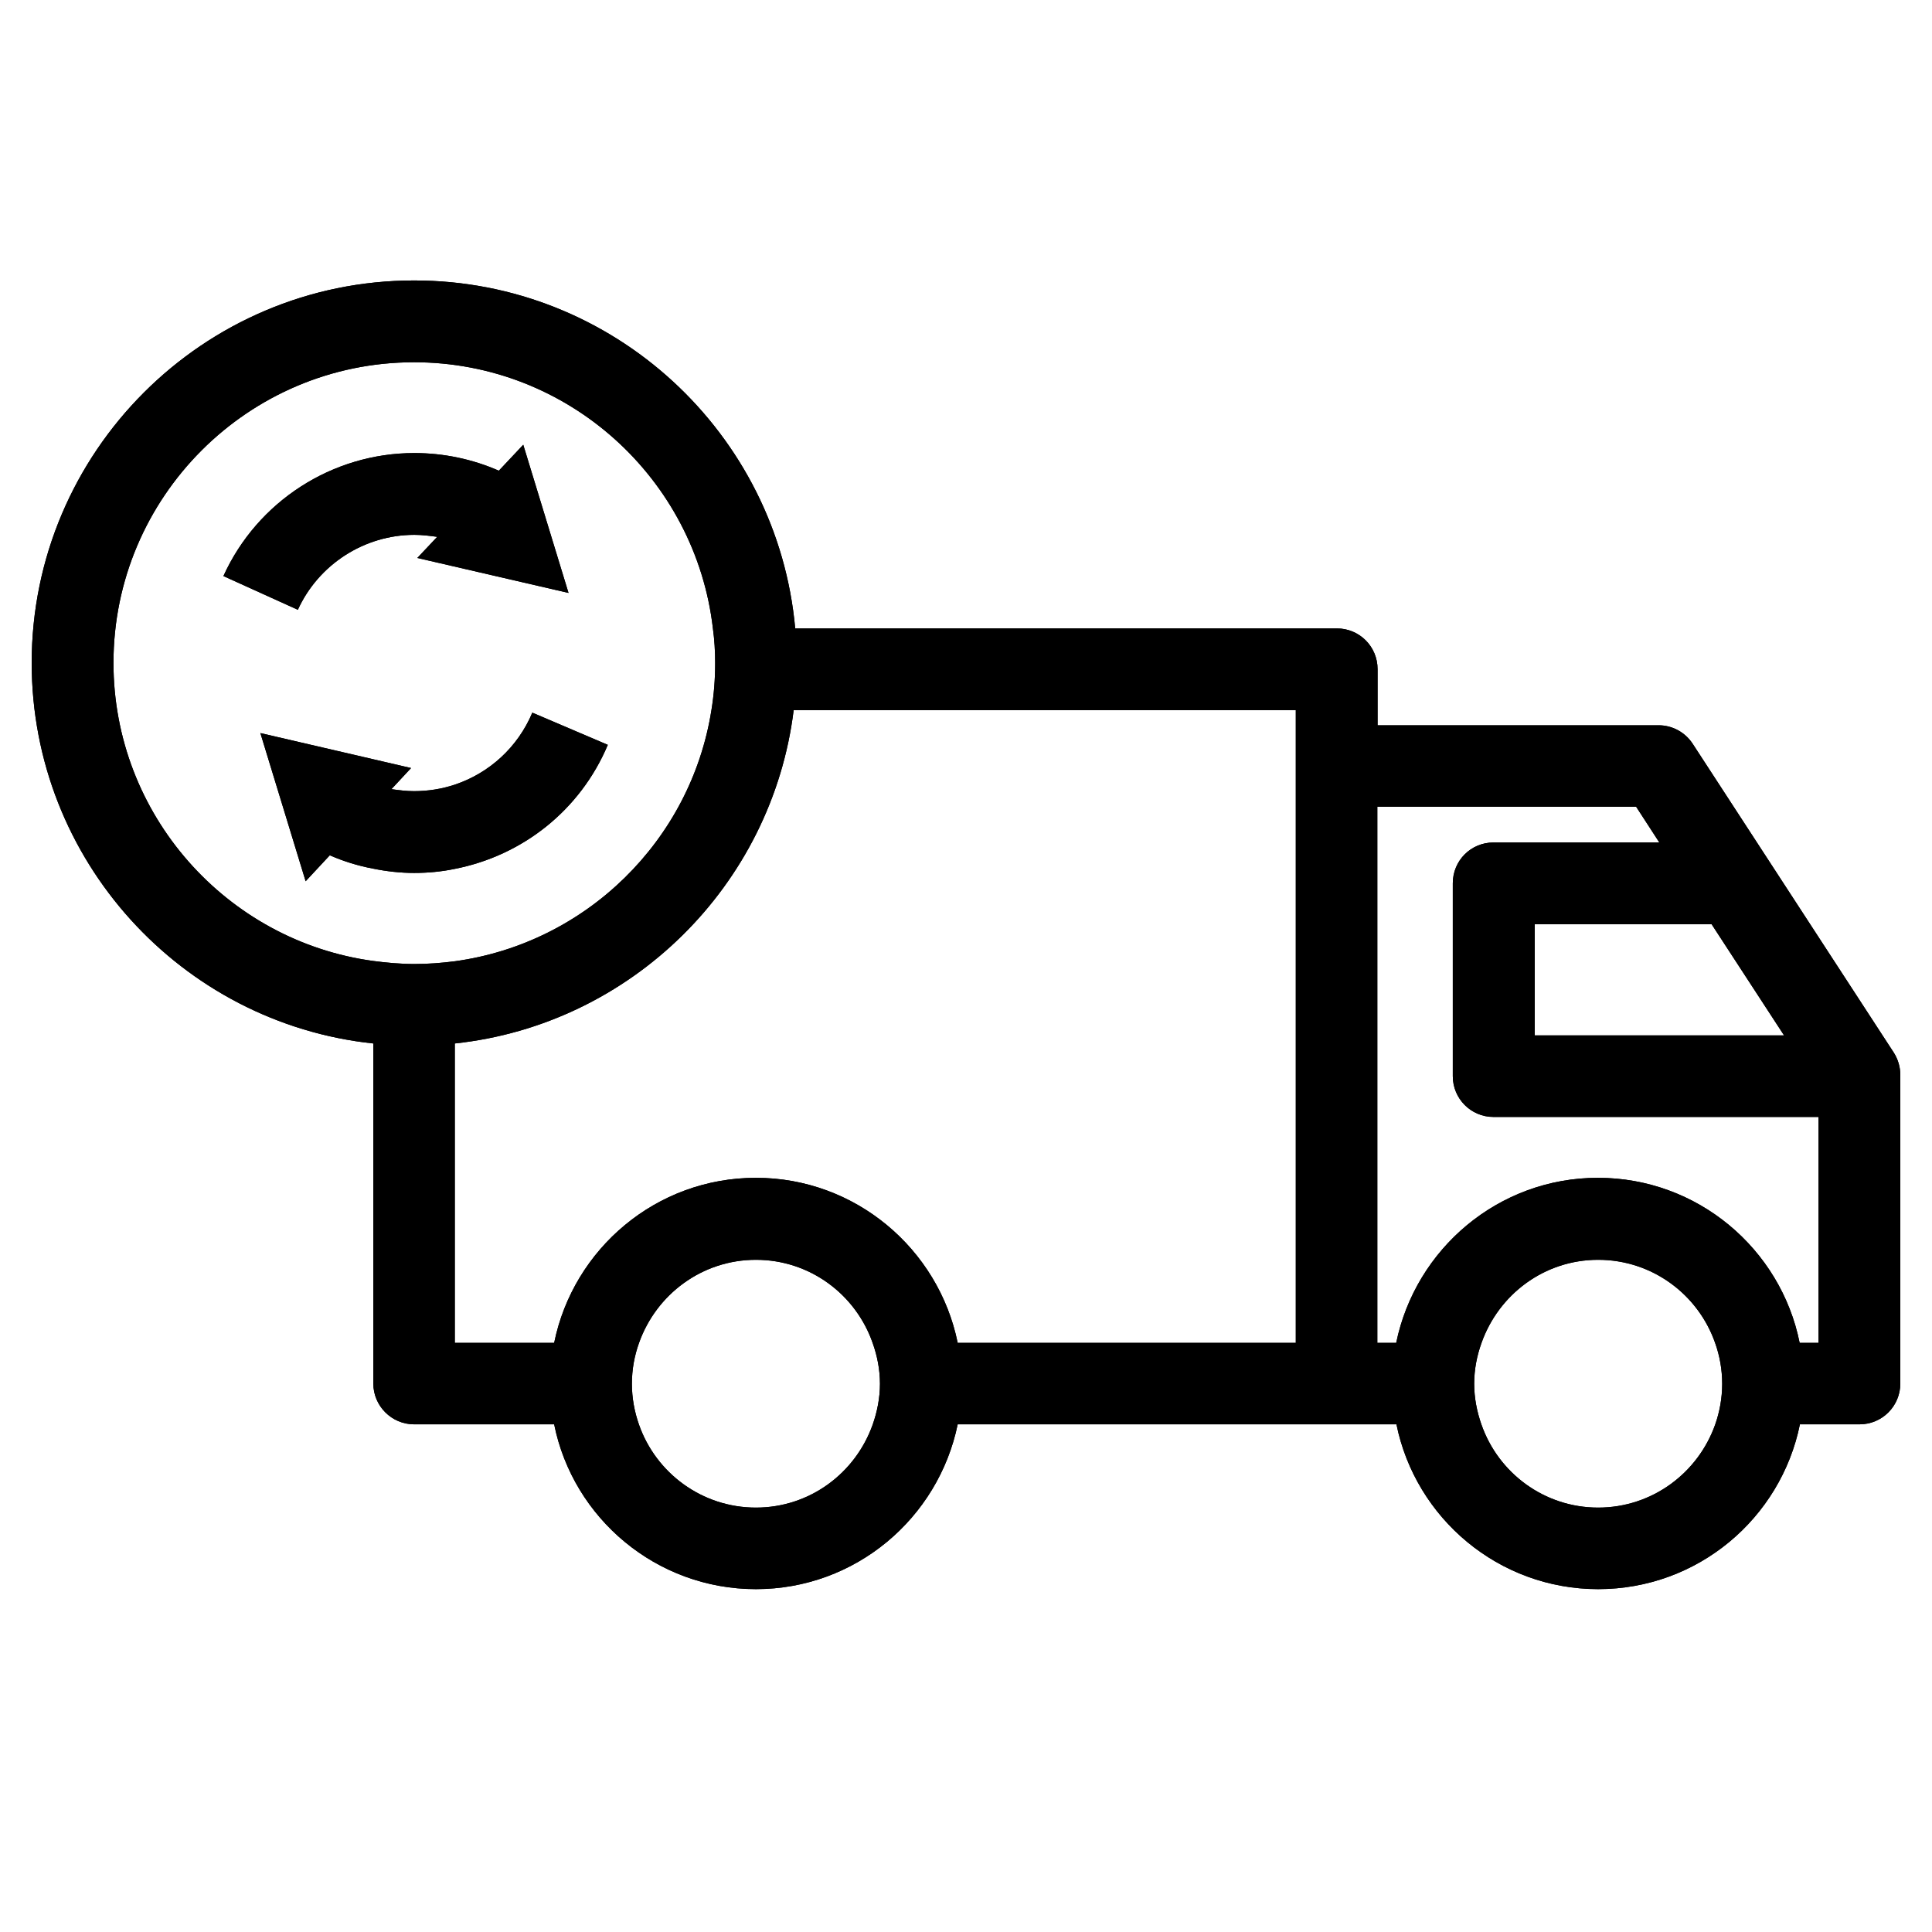<svg version="1.0" preserveAspectRatio="xMidYMid meet" height="40" viewBox="0 0 30 30" zoomAndPan="magnify" width="40" xmlns:xlink="http://www.w3.org/1999/xlink" xmlns="http://www.w3.org/2000/svg"><defs><clipPath id="4301ca4538"><path clip-rule="nonzero" d="M 0.484 4.355 L 29.516 4.355 L 29.516 24.676 L 0.484 24.676 Z M 0.484 4.355"></path></clipPath><clipPath id="254702fc1f"><path clip-rule="nonzero" d="M 0.484 4.355 L 29.516 4.355 L 29.516 24.676 L 0.484 24.676 Z M 0.484 4.355"></path></clipPath></defs><g clip-path="url(#4301ca4538)"><path fill-rule="nonzero" fill-opacity="1" d="M 26.285 11.551 C 26.168 11.371 25.969 11.262 25.754 11.262 L 21.391 11.262 L 21.391 10.391 C 21.391 10.039 21.109 9.758 20.758 9.758 L 12.348 9.758 C 12.074 6.73 9.527 4.355 6.43 4.355 C 3.156 4.355 0.492 7.02 0.492 10.293 C 0.492 13.355 2.816 15.887 5.797 16.203 L 5.797 21.484 C 5.797 21.832 6.082 22.117 6.43 22.117 L 8.605 22.117 C 8.898 23.574 10.191 24.676 11.738 24.676 C 13.281 24.676 14.57 23.578 14.871 22.117 L 21.684 22.117 C 21.98 23.574 23.27 24.676 24.816 24.676 C 26.363 24.676 27.652 23.578 27.949 22.117 L 28.875 22.117 C 29.227 22.117 29.508 21.832 29.508 21.484 L 29.508 16.691 C 29.508 16.57 29.473 16.449 29.406 16.344 Z M 5.797 14.922 C 3.52 14.613 1.762 12.652 1.762 10.293 C 1.762 7.719 3.855 5.625 6.43 5.625 C 8.824 5.625 10.801 7.434 11.07 9.758 C 11.094 9.934 11.105 10.113 11.105 10.293 C 11.105 10.547 11.086 10.789 11.047 11.027 C 10.727 13.051 9.102 14.645 7.066 14.926 C 6.859 14.953 6.648 14.969 6.434 14.969 C 6.219 14.969 6.004 14.949 5.797 14.922 Z M 13.551 22.121 C 13.285 22.871 12.578 23.41 11.738 23.41 C 10.898 23.41 10.184 22.871 9.922 22.121 C 9.852 21.922 9.812 21.707 9.812 21.488 C 9.812 21.262 9.852 21.051 9.922 20.855 C 10.188 20.102 10.898 19.562 11.738 19.562 C 12.578 19.562 13.289 20.102 13.551 20.855 C 13.621 21.051 13.664 21.266 13.664 21.488 C 13.664 21.707 13.621 21.922 13.551 22.121 Z M 20.121 11.895 L 20.121 20.852 L 14.871 20.852 C 14.574 19.391 13.281 18.289 11.738 18.289 C 10.191 18.289 8.902 19.391 8.605 20.852 L 7.062 20.852 L 7.062 16.203 C 9.801 15.91 11.988 13.75 12.324 11.027 L 20.121 11.027 Z M 26.578 14.352 L 27.703 16.078 L 23.832 16.078 L 23.832 14.352 Z M 26.633 22.121 C 26.367 22.871 25.656 23.41 24.816 23.41 C 23.977 23.41 23.266 22.871 23.004 22.121 C 22.934 21.922 22.891 21.707 22.891 21.488 C 22.891 21.262 22.934 21.051 23.004 20.855 C 23.27 20.102 23.977 19.562 24.816 19.562 C 25.656 19.562 26.371 20.102 26.633 20.855 C 26.703 21.051 26.742 21.266 26.742 21.488 C 26.742 21.707 26.703 21.922 26.633 22.121 Z M 28.238 20.852 L 27.945 20.852 C 27.652 19.391 26.359 18.289 24.812 18.289 C 23.27 18.289 21.98 19.391 21.68 20.852 L 21.387 20.852 L 21.387 12.527 L 25.406 12.527 L 25.766 13.082 L 23.191 13.082 C 22.84 13.082 22.559 13.363 22.559 13.715 L 22.559 16.711 C 22.559 17.059 22.84 17.344 23.191 17.344 L 28.238 17.344 Z M 28.238 20.852" fill="#000000"></path></g><path fill-rule="nonzero" fill-opacity="1" d="M 6.434 8.305 C 6.555 8.305 6.668 8.32 6.789 8.336 L 6.48 8.664 L 8.828 9.207 L 8.125 6.906 L 7.746 7.309 C 7.336 7.129 6.887 7.035 6.434 7.035 C 5.16 7.035 3.996 7.785 3.469 8.945 L 4.625 9.469 C 4.945 8.766 5.656 8.305 6.434 8.305 Z M 6.434 8.305" fill="#000000"></path><path fill-rule="nonzero" fill-opacity="1" d="M 9.438 11.566 L 8.266 11.066 C 8.039 11.605 7.598 12.004 7.062 12.184 C 6.863 12.25 6.652 12.285 6.43 12.285 C 6.309 12.285 6.195 12.27 6.078 12.254 L 6.383 11.926 L 5.793 11.789 L 4.043 11.383 L 4.746 13.684 L 5.121 13.281 C 5.336 13.375 5.562 13.445 5.793 13.488 C 6.004 13.531 6.219 13.555 6.43 13.555 C 6.645 13.555 6.855 13.535 7.062 13.492 C 8.117 13.285 9.012 12.578 9.438 11.566 Z M 9.438 11.566" fill="#000000"></path><g clip-path="url(#254702fc1f)"><path fill-rule="nonzero" fill-opacity="1" d="M 26.285 11.551 C 26.168 11.371 25.969 11.262 25.754 11.262 L 21.391 11.262 L 21.391 10.391 C 21.391 10.039 21.109 9.758 20.758 9.758 L 12.348 9.758 C 12.074 6.73 9.527 4.355 6.43 4.355 C 3.156 4.355 0.492 7.02 0.492 10.293 C 0.492 13.355 2.816 15.887 5.797 16.203 L 5.797 21.484 C 5.797 21.832 6.082 22.117 6.43 22.117 L 8.605 22.117 C 8.898 23.574 10.191 24.676 11.738 24.676 C 13.281 24.676 14.57 23.578 14.871 22.117 L 21.684 22.117 C 21.98 23.574 23.27 24.676 24.816 24.676 C 26.363 24.676 27.652 23.578 27.949 22.117 L 28.875 22.117 C 29.227 22.117 29.508 21.832 29.508 21.484 L 29.508 16.691 C 29.508 16.57 29.473 16.449 29.406 16.344 Z M 5.797 14.922 C 3.52 14.613 1.762 12.652 1.762 10.293 C 1.762 7.719 3.855 5.625 6.43 5.625 C 8.824 5.625 10.801 7.434 11.07 9.758 C 11.094 9.934 11.105 10.113 11.105 10.293 C 11.105 10.547 11.086 10.789 11.047 11.027 C 10.727 13.051 9.102 14.645 7.066 14.926 C 6.859 14.953 6.648 14.969 6.434 14.969 C 6.219 14.969 6.004 14.949 5.797 14.922 Z M 13.551 22.121 C 13.285 22.871 12.578 23.41 11.738 23.41 C 10.898 23.41 10.184 22.871 9.922 22.121 C 9.852 21.922 9.812 21.707 9.812 21.488 C 9.812 21.262 9.852 21.051 9.922 20.855 C 10.188 20.102 10.898 19.562 11.738 19.562 C 12.578 19.562 13.289 20.102 13.551 20.855 C 13.621 21.051 13.664 21.266 13.664 21.488 C 13.664 21.707 13.621 21.922 13.551 22.121 Z M 20.121 11.895 L 20.121 20.852 L 14.871 20.852 C 14.574 19.391 13.281 18.289 11.738 18.289 C 10.191 18.289 8.902 19.391 8.605 20.852 L 7.062 20.852 L 7.062 16.203 C 9.801 15.91 11.988 13.75 12.324 11.027 L 20.121 11.027 Z M 26.578 14.352 L 27.703 16.078 L 23.832 16.078 L 23.832 14.352 Z M 26.633 22.121 C 26.367 22.871 25.656 23.41 24.816 23.41 C 23.977 23.41 23.266 22.871 23.004 22.121 C 22.934 21.922 22.891 21.707 22.891 21.488 C 22.891 21.262 22.934 21.051 23.004 20.855 C 23.27 20.102 23.977 19.562 24.816 19.562 C 25.656 19.562 26.371 20.102 26.633 20.855 C 26.703 21.051 26.742 21.266 26.742 21.488 C 26.742 21.707 26.703 21.922 26.633 22.121 Z M 28.238 20.852 L 27.945 20.852 C 27.652 19.391 26.359 18.289 24.812 18.289 C 23.27 18.289 21.98 19.391 21.68 20.852 L 21.387 20.852 L 21.387 12.527 L 25.406 12.527 L 25.766 13.082 L 23.191 13.082 C 22.84 13.082 22.559 13.363 22.559 13.715 L 22.559 16.711 C 22.559 17.059 22.84 17.344 23.191 17.344 L 28.238 17.344 Z M 28.238 20.852" fill="#000000"></path></g><path fill-rule="nonzero" fill-opacity="1" d="M 6.434 8.305 C 6.555 8.305 6.668 8.32 6.789 8.336 L 6.48 8.664 L 8.828 9.207 L 8.125 6.906 L 7.746 7.309 C 7.336 7.129 6.887 7.035 6.434 7.035 C 5.16 7.035 3.996 7.785 3.469 8.945 L 4.625 9.469 C 4.945 8.766 5.656 8.305 6.434 8.305 Z M 6.434 8.305" fill="#000000"></path><path fill-rule="nonzero" fill-opacity="1" d="M 9.438 11.566 L 8.266 11.066 C 8.039 11.605 7.598 12.004 7.062 12.184 C 6.863 12.25 6.652 12.285 6.43 12.285 C 6.309 12.285 6.195 12.27 6.078 12.254 L 6.383 11.926 L 5.793 11.789 L 4.043 11.383 L 4.746 13.684 L 5.121 13.281 C 5.336 13.375 5.562 13.445 5.793 13.488 C 6.004 13.531 6.219 13.555 6.43 13.555 C 6.645 13.555 6.855 13.535 7.062 13.492 C 8.117 13.285 9.012 12.578 9.438 11.566 Z M 9.438 11.566" fill="#000000"></path></svg>